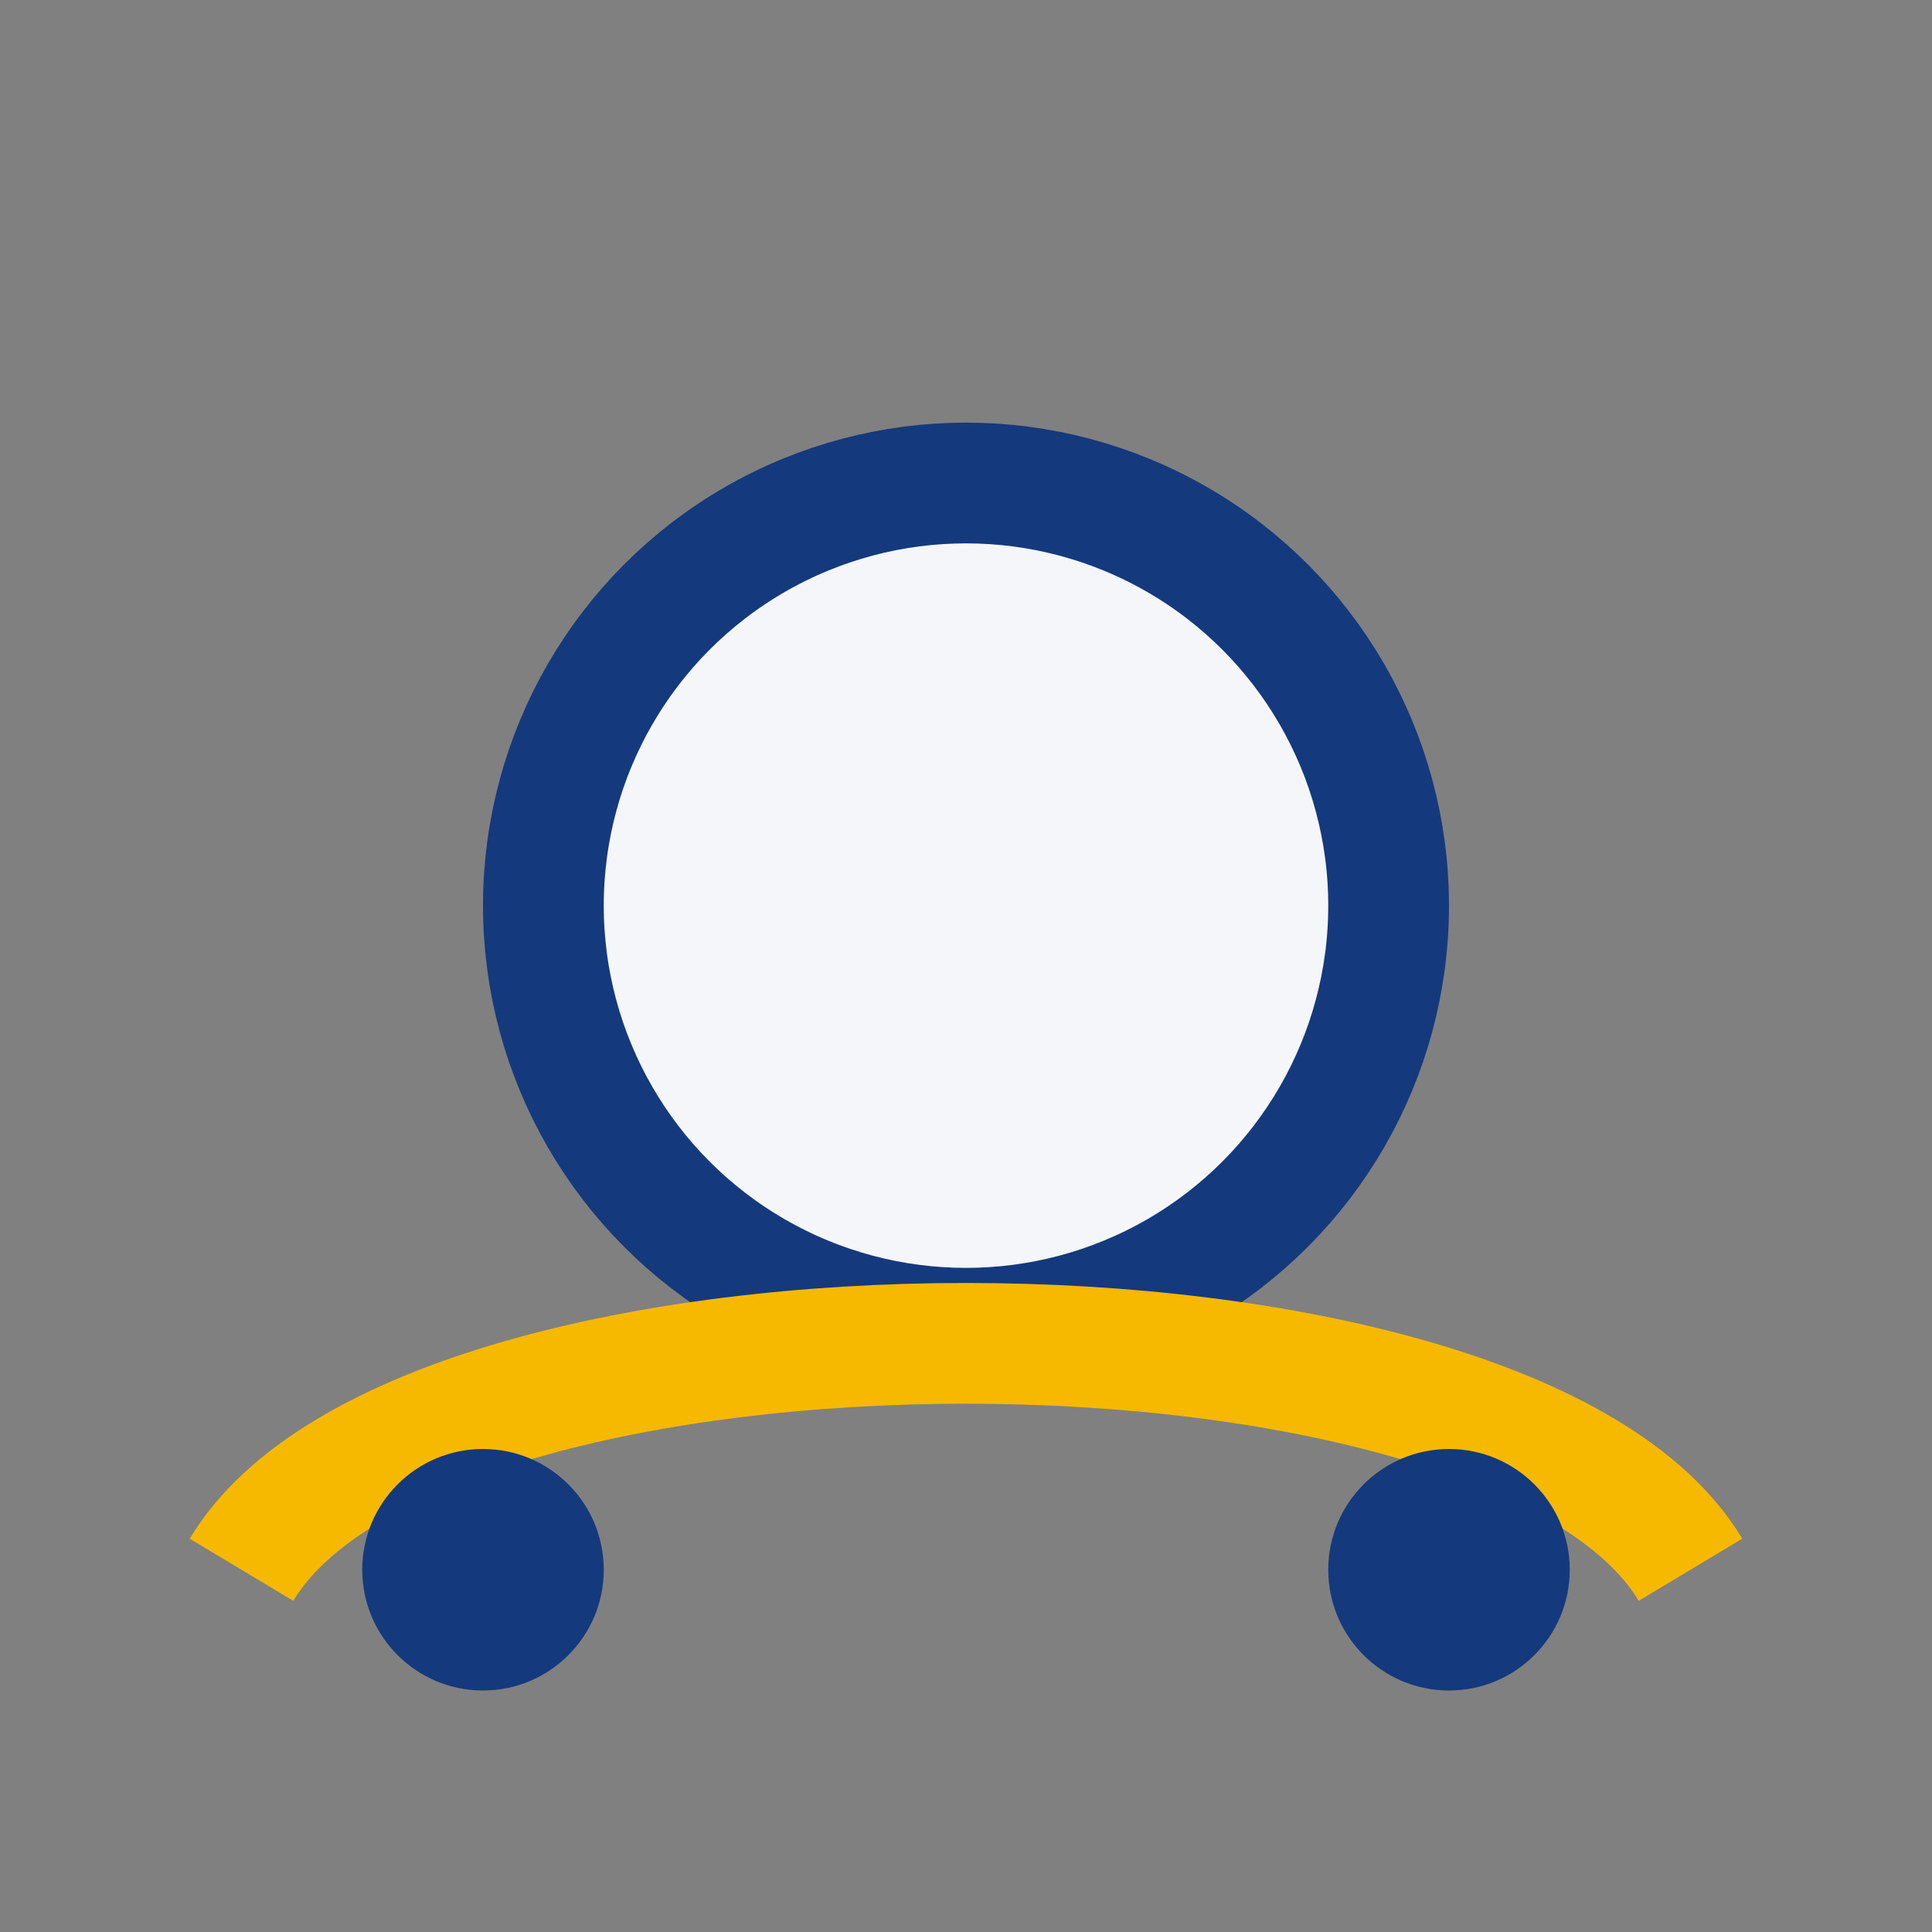 <?xml version="1.0" encoding="UTF-8"?>
<svg xmlns="http://www.w3.org/2000/svg" width="32" height="32" viewBox="0 0 32 32"><rect x="0" y="0" width="32" height="32" fill="#808080" stroke="none"/><circle cx="16" cy="15" r="7" fill="#F5F6FA" stroke="#14397C" stroke-width="2"/><path d="M4 26c3-5 21-5 24 0" stroke="#F7B900" stroke-width="2" fill="none"/><circle cx="8" cy="26" r="2" fill="#14397C"/><circle cx="24" cy="26" r="2" fill="#14397C"/></svg>